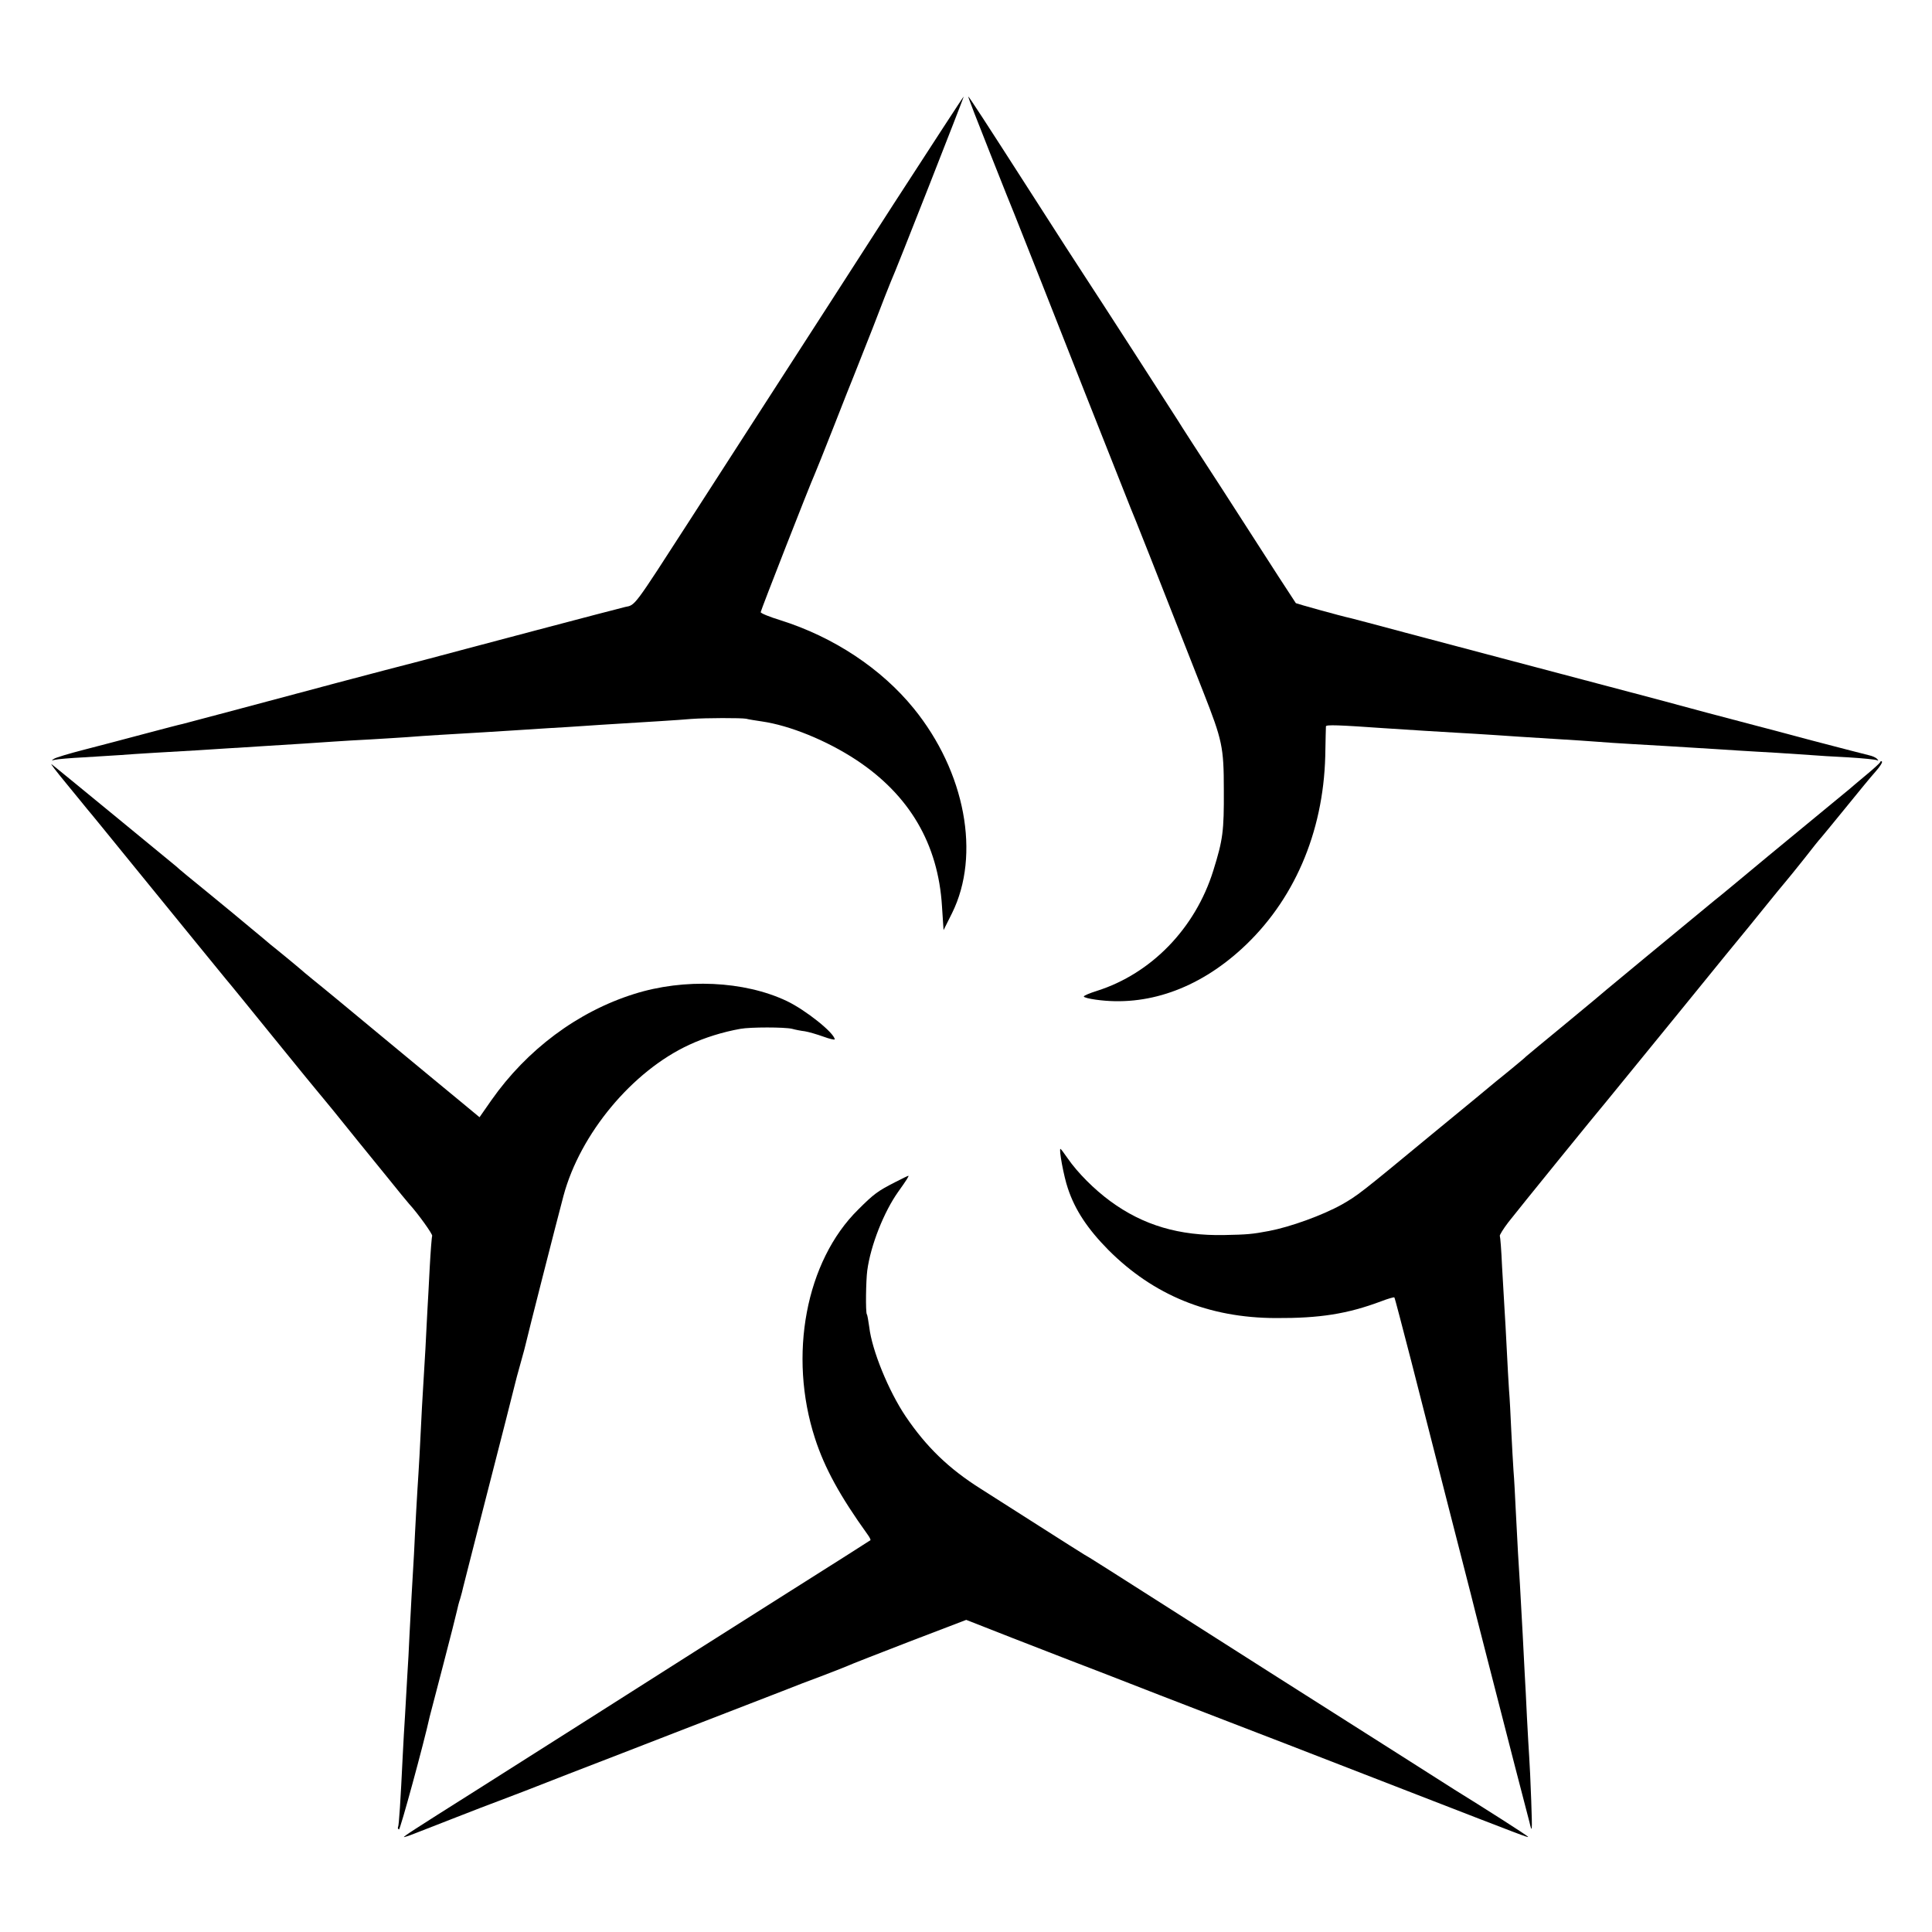 <?xml version="1.0" standalone="no"?>
<!DOCTYPE svg PUBLIC "-//W3C//DTD SVG 20010904//EN"
 "http://www.w3.org/TR/2001/REC-SVG-20010904/DTD/svg10.dtd">
<svg version="1.0" xmlns="http://www.w3.org/2000/svg"
 width="861pt" height="861pt" viewBox="0 0 861 861"
 preserveAspectRatio="xMidYMid meet">
<g transform="translate(0,861) scale(0.1,-0.1)"
fill="#000000" stroke="none">
<path d="M3987 7708 c-167 -260 -429 -666 -582 -903 -152 -236 -302 -468 -332
-515 -251 -389 -241 -376 -287 -385 -17 -4 -197 -51 -401 -105 -203 -54 -431
-114 -505 -134 -172 -44 -564 -148 -835 -221 -116 -31 -219 -58 -230 -61 -11
-2 -87 -22 -170 -44 -82 -22 -204 -54 -270 -71 -66 -17 -127 -35 -135 -41 -12
-7 -11 -8 5 -4 11 3 70 8 130 11 61 4 133 8 160 10 28 2 95 7 150 10 162 9
256 15 330 20 39 2 111 7 160 10 138 8 233 15 310 20 39 3 115 7 170 10 55 3
127 8 160 10 33 3 98 7 145 10 145 8 262 16 330 20 36 2 106 7 155 10 50 3
122 7 160 10 39 3 108 7 155 10 114 7 265 16 320 21 66 5 222 5 245 1 11 -3
43 -8 70 -12 125 -18 289 -85 420 -171 238 -157 366 -375 383 -653 l7 -106 38
76 c128 259 59 629 -171 912 -144 177 -356 318 -594 393 -49 15 -88 31 -88 36
0 7 219 567 240 613 5 11 44 108 86 215 42 107 82 209 89 225 7 17 45 113 85
215 39 102 75 194 80 205 20 42 327 825 325 825 -2 0 -140 -213 -308 -472z"/>
<path d="M4412 7928 c55 -139 104 -262 109 -273 8 -19 206 -520 314 -795 107
-271 196 -495 204 -515 8 -17 111 -277 324 -820 84 -214 91 -244 91 -435 1
-185 -4 -222 -47 -360 -80 -257 -276 -459 -519 -536 -32 -10 -58 -21 -58 -25
0 -4 24 -10 53 -14 226 -32 454 47 650 226 232 212 364 516 373 859 1 69 3
129 3 133 1 8 56 6 256 -8 151 -10 234 -15 320 -20 50 -3 124 -7 165 -10 74
-5 145 -10 310 -20 47 -3 114 -7 150 -10 36 -3 110 -8 165 -11 55 -3 125 -7
155 -9 210 -13 262 -16 320 -20 36 -2 112 -7 170 -10 58 -4 125 -8 150 -10 25
-2 99 -7 165 -10 66 -4 125 -10 130 -13 7 -3 7 -1 0 6 -5 6 -21 13 -35 16 -14
3 -128 33 -255 66 -126 34 -237 63 -245 65 -8 2 -107 28 -220 58 -113 31 -335
90 -495 132 -383 101 -468 124 -850 225 -126 34 -237 63 -245 65 -43 9 -243
65 -245 67 -1 2 -36 55 -77 118 -40 63 -155 240 -253 393 -99 152 -187 288
-195 302 -18 29 -372 578 -410 635 -31 47 -124 191 -245 380 -204 318 -277
430 -280 430 -2 0 42 -114 97 -252z"/>
<path d="M8379 5213 c-2 -4 -31 -31 -64 -58 -33 -28 -65 -54 -71 -60 -6 -5
-45 -37 -85 -70 -40 -33 -166 -137 -279 -230 -113 -94 -221 -184 -242 -200
-171 -141 -474 -391 -478 -395 -3 -3 -84 -71 -180 -150 -96 -79 -177 -146
-180 -149 -3 -4 -30 -26 -60 -51 -30 -25 -64 -52 -75 -61 -11 -10 -139 -115
-285 -235 -318 -263 -330 -272 -400 -312 -86 -48 -230 -100 -325 -118 -74 -14
-96 -16 -199 -18 -200 -4 -361 43 -508 151 -71 52 -146 127 -190 191 -16 23
-30 42 -32 42 -8 0 15 -124 33 -176 32 -97 89 -182 181 -275 201 -201 446
-302 745 -303 196 -1 319 18 471 75 31 12 57 19 58 17 2 -1 35 -129 75 -283
39 -154 114 -446 166 -650 52 -203 97 -379 100 -390 5 -23 121 -473 196 -765
28 -107 57 -220 65 -250 12 -52 13 -46 8 95 -3 83 -7 170 -9 195 -2 25 -6 104
-10 175 -3 72 -8 159 -10 195 -2 36 -6 115 -9 175 -10 189 -16 287 -21 365 -2
41 -7 127 -10 190 -3 63 -7 142 -10 175 -2 33 -7 114 -10 180 -3 66 -7 147
-10 180 -2 33 -7 114 -10 180 -3 66 -8 147 -10 180 -2 33 -7 119 -11 190 -3
72 -8 133 -10 137 -2 3 15 31 38 61 41 53 404 500 440 542 9 11 150 184 314
385 163 201 306 376 318 390 11 14 48 59 81 100 33 41 70 86 82 100 12 14 50
61 85 105 34 44 67 85 73 91 5 6 55 66 110 134 55 68 115 141 134 162 19 21
31 41 28 44 -3 3 -7 2 -8 -3z"/>
<path d="M294 5120 c43 -52 85 -104 94 -115 10 -11 96 -117 192 -235 213 -262
406 -498 428 -525 10 -11 105 -128 212 -260 107 -132 197 -242 200 -245 3 -3
32 -39 66 -80 33 -41 84 -104 113 -140 29 -36 88 -108 130 -160 42 -52 84
-104 94 -115 38 -41 107 -137 103 -143 -2 -4 -7 -68 -11 -142 -4 -74 -8 -157
-10 -185 -1 -27 -6 -106 -9 -175 -4 -69 -9 -152 -11 -185 -2 -33 -7 -116 -10
-185 -3 -69 -8 -152 -10 -185 -2 -33 -7 -107 -10 -165 -3 -58 -8 -145 -10
-195 -8 -130 -14 -246 -20 -360 -2 -55 -7 -138 -10 -185 -3 -47 -7 -125 -10
-175 -3 -49 -8 -128 -10 -175 -10 -207 -17 -315 -21 -322 -2 -4 -1 -9 4 -11 5
-4 111 384 137 503 2 8 29 112 60 230 31 118 58 226 61 240 3 14 9 39 15 56 5
17 11 40 13 50 3 10 34 136 71 279 105 409 156 609 160 627 2 9 13 51 25 93
12 42 23 84 25 94 4 20 134 531 166 651 74 277 307 557 561 674 69 32 149 57
228 71 44 8 197 8 230 0 14 -4 40 -9 57 -11 18 -3 55 -14 83 -24 27 -10 50
-15 50 -12 -2 29 -130 131 -214 171 -190 90 -457 102 -681 31 -251 -79 -477
-248 -635 -473 l-53 -76 -76 63 c-42 34 -197 163 -346 286 -148 123 -292 242
-320 264 -27 22 -52 43 -55 46 -3 3 -30 25 -60 50 -30 25 -64 52 -75 61 -11
10 -49 41 -85 71 -36 30 -121 101 -190 157 -69 56 -135 110 -146 121 -33 27
-537 442 -554 454 -8 6 21 -32 64 -84z"/>
<path d="M3988 3341 c-76 -39 -93 -51 -163 -121 -234 -230 -313 -651 -193
-1020 43 -133 112 -258 234 -428 9 -12 15 -24 13 -26 -2 -2 -166 -106 -364
-231 -198 -125 -387 -245 -420 -266 -123 -79 -690 -438 -975 -619 -287 -181
-320 -203 -320 -207 0 -1 21 5 48 16 26 10 108 42 182 71 74 29 162 63 195 75
33 12 173 66 310 120 138 53 349 135 470 182 214 83 303 117 483 187 48 19
125 49 172 66 47 18 99 38 115 45 17 8 143 57 280 110 l251 96 209 -82 c116
-45 230 -89 255 -99 25 -9 205 -79 400 -155 195 -75 452 -175 570 -220 118
-46 379 -147 580 -225 464 -180 490 -190 490 -186 0 4 -201 132 -329 211 -26
17 -384 244 -795 505 -865 551 -824 525 -854 542 -12 7 -103 65 -202 128 -99
63 -216 138 -259 165 -143 90 -243 187 -335 323 -76 113 -150 294 -162 397 -4
27 -8 54 -11 58 -6 10 -4 150 2 195 15 112 74 261 138 351 38 53 49 71 45 71
-2 0 -29 -13 -60 -29z"/>
</g>
</svg>

